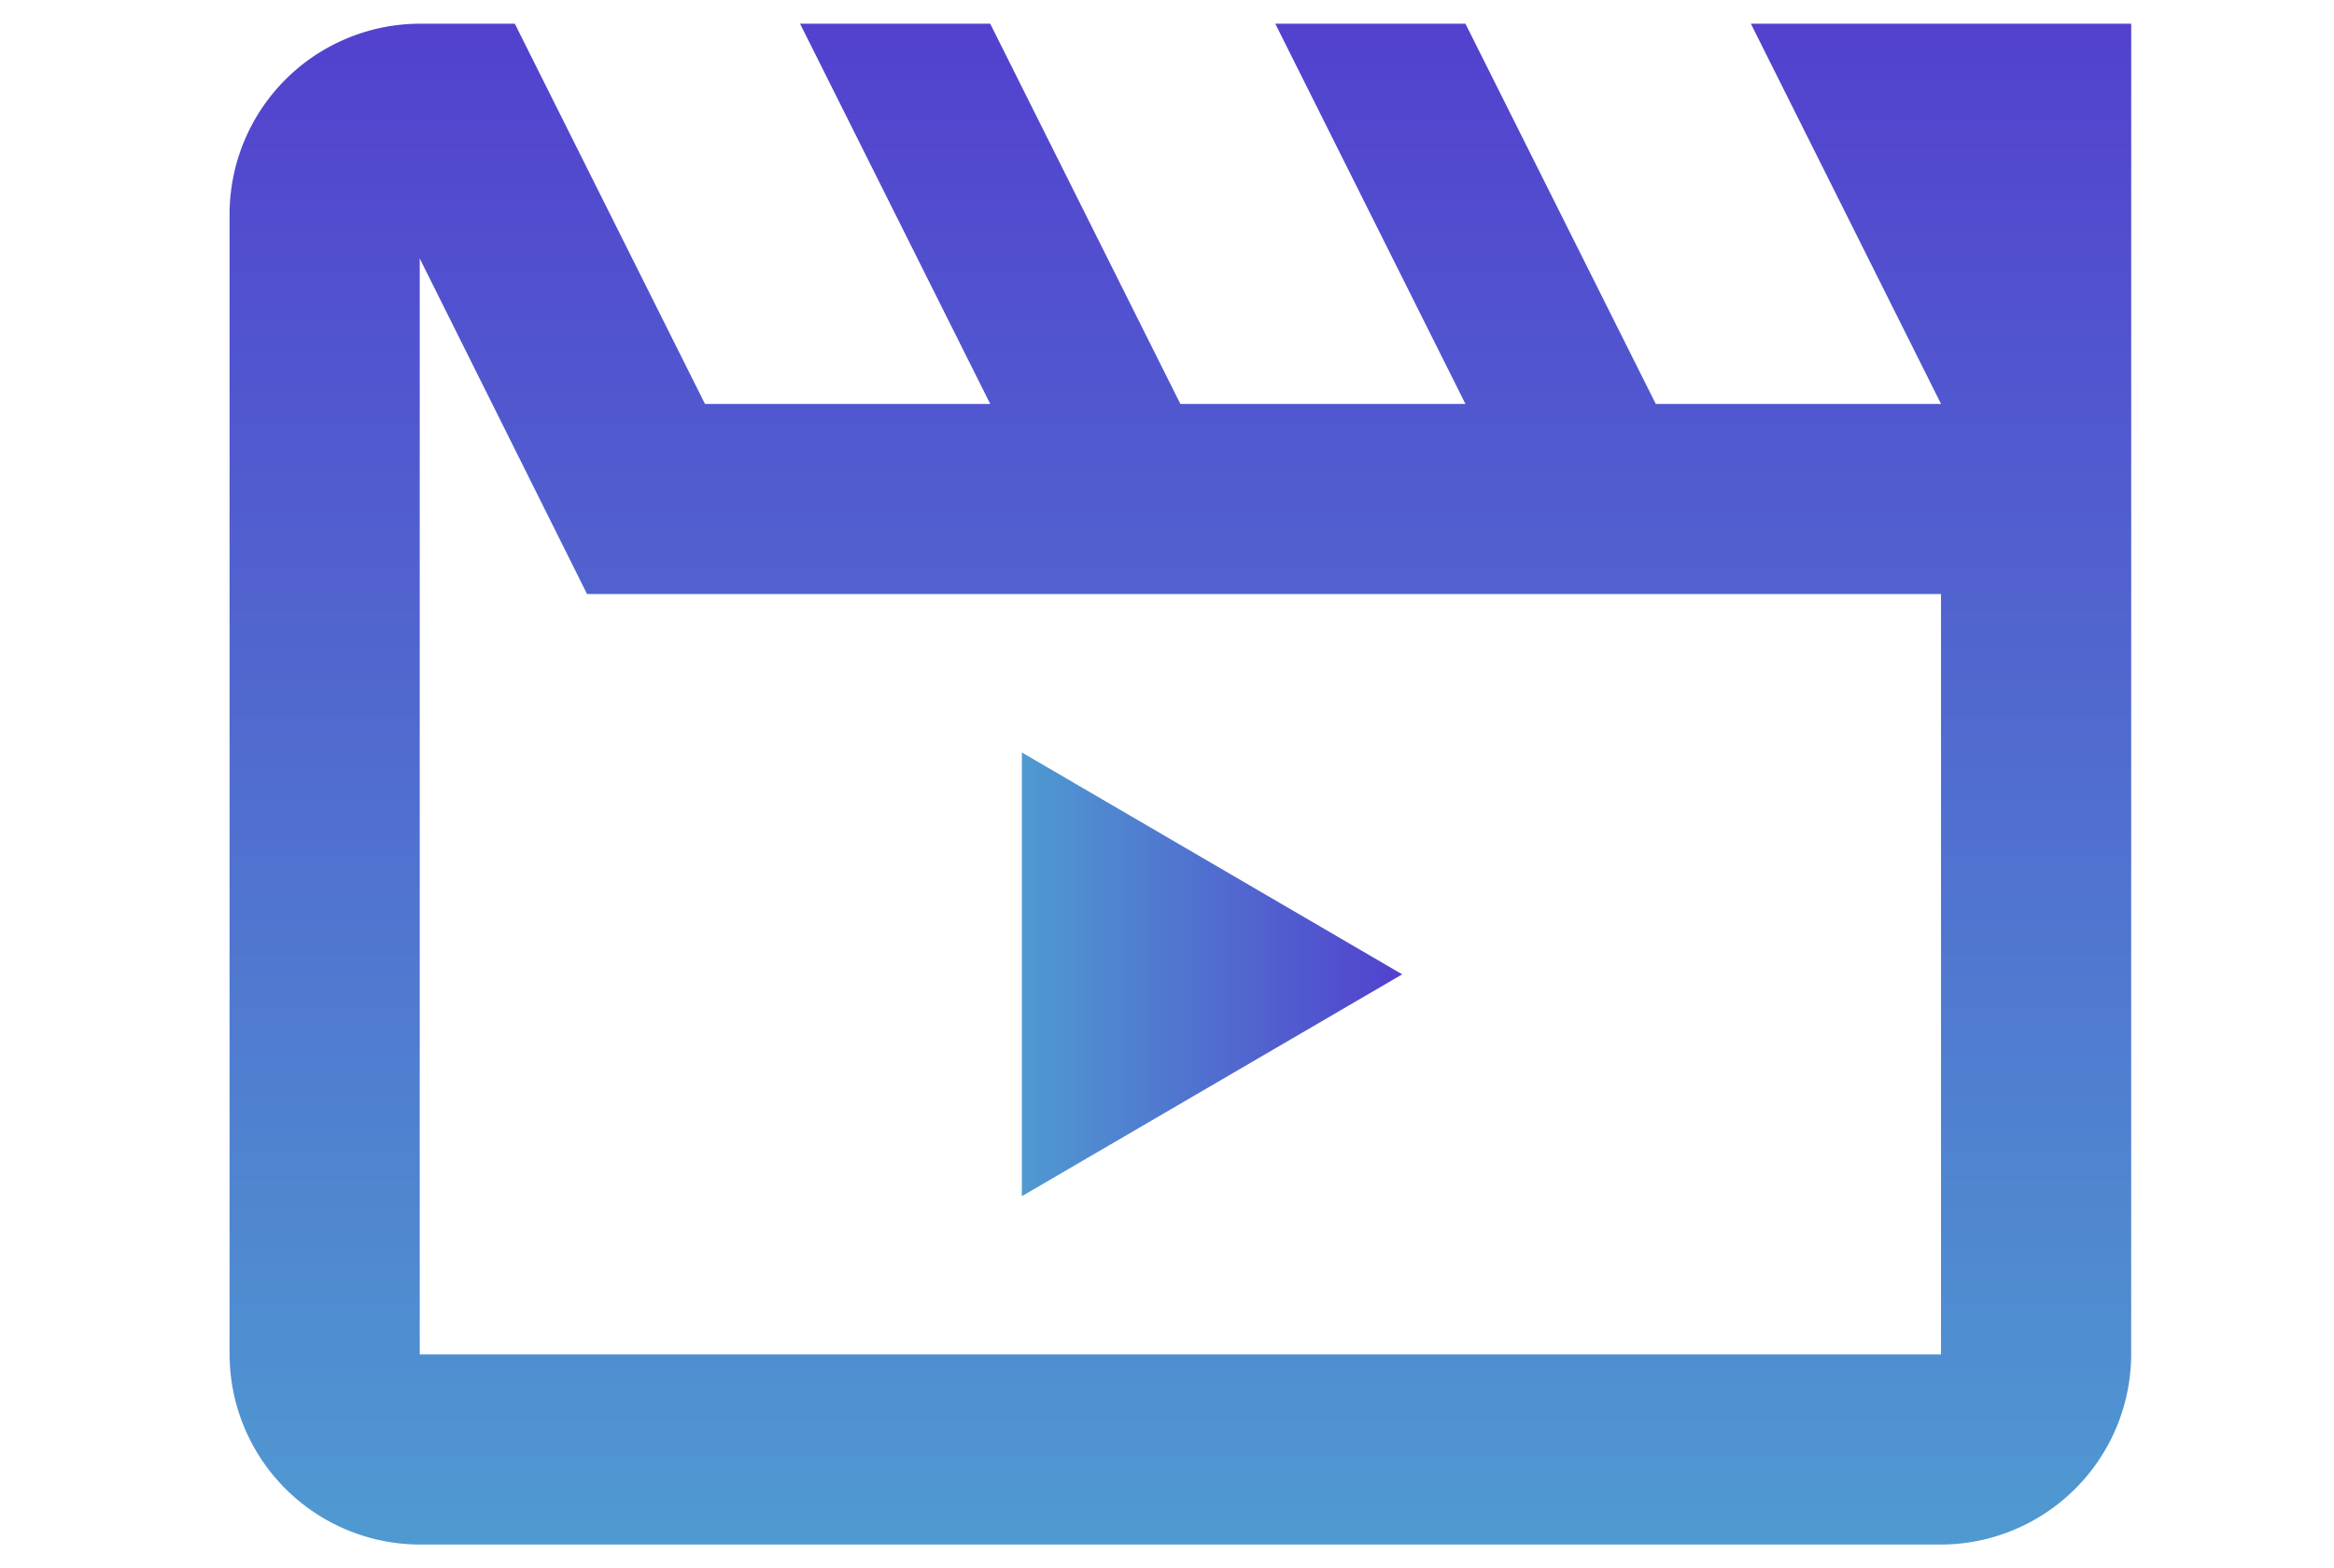 <svg xmlns="http://www.w3.org/2000/svg" xmlns:xlink="http://www.w3.org/1999/xlink" width="61" height="41" viewBox="0 0 61 41">
  <defs>
    <linearGradient id="linear-gradient" x1="0.5" x2="0.5" y2="1" gradientUnits="objectBoundingBox">
      <stop offset="0" stop-color="#5241ce"/>
      <stop offset="1" stop-color="#4f9ad1"/>
    </linearGradient>
  </defs>
  <g id="グループ_645" data-name="グループ 645" transform="translate(-4429 -19934)">
    <rect id="長方形_939" data-name="長方形 939" width="61" height="41" transform="translate(4429 19934)" fill="rgba(255,255,255,0)"/>
    <g id="グループ_641" data-name="グループ 641" transform="translate(3975.394 17154.248)">
      <path id="Icon_material-outline-movie-creation" data-name="Icon material-outline-movie-creation" d="M12.343,20.91H47.729v19.88H7.97V12.138M52.7,6h-9.94l4.97,9.94H40.274L35.3,6h-4.97l4.97,9.94H27.849L22.88,6H17.91l4.97,9.94H15.425L10.455,6H7.97A4.985,4.985,0,0,0,3,10.97V40.789a4.985,4.985,0,0,0,4.97,4.97H47.729a4.985,4.985,0,0,0,4.97-4.97Z" transform="translate(456.606 2774.372)" fill="url(#linear-gradient)"/>
      <path id="多角形_1" data-name="多角形 1" d="M5.8,0l5.8,9.94H0Z" transform="translate(490.253 2799.424) rotate(90)" fill="url(#linear-gradient)"/>
    </g>
  </g>
</svg>
